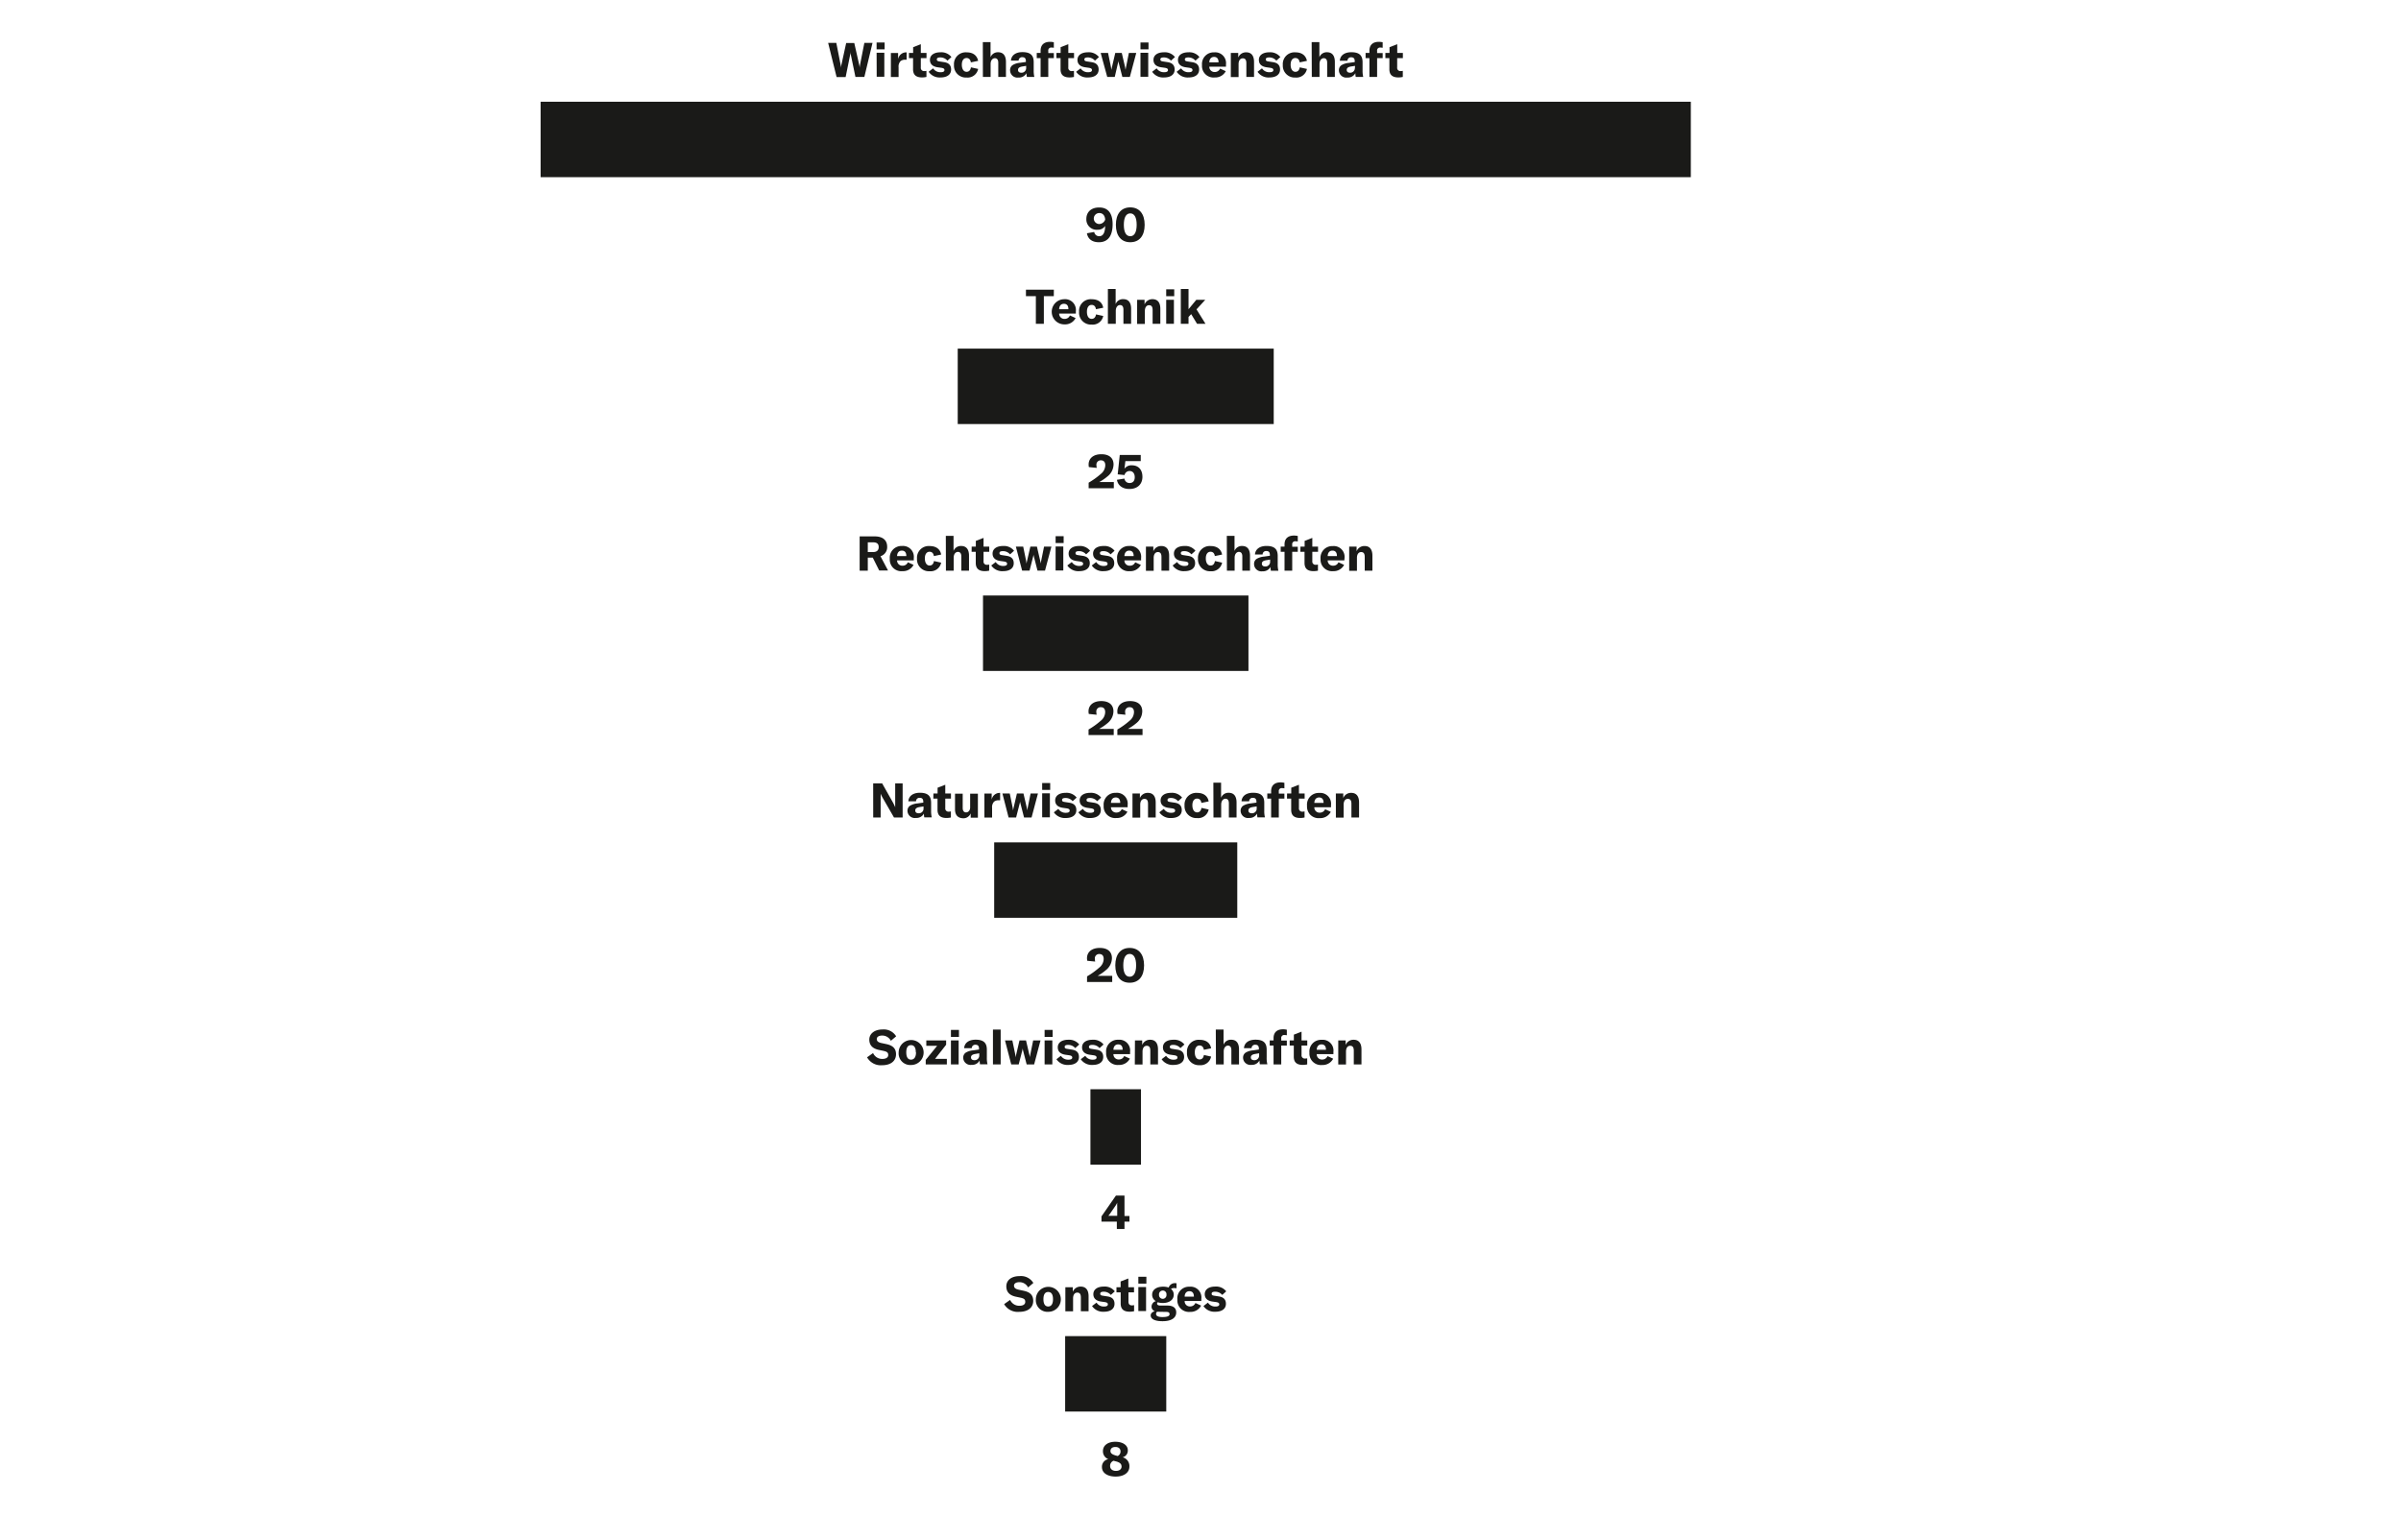 <svg xmlns="http://www.w3.org/2000/svg" xmlns:xlink="http://www.w3.org/1999/xlink" viewBox="0 0 700 449"><defs><style>.cls-1{fill:none;}.cls-2{fill:#1a1a18;}.cls-3{clip-path:url(#clip-path);}</style><clipPath id="clip-path"><rect class="cls-1" x="157.61" y="-2.76" width="335.34" height="438.54"/></clipPath></defs><g id="info"><path class="cls-2" d="M241.44,12.5h2.38L245.1,19a6.29,6.29,0,0,1,.08.82h0a5.16,5.16,0,0,1,.11-.82l1.41-6.46h2.36L250.52,19a4.22,4.22,0,0,1,.11.82h0a6.4,6.4,0,0,1,.09-.82L252,12.5h2.38L252,22.44H249.4L248,15.69A7.25,7.25,0,0,1,248,15h0a5,5,0,0,1-.09.73l-1.37,6.75h-2.63Z"/><path class="cls-2" d="M255.57,12.39h2.34v2h-2.34Zm0,3h2.25v7H255.6Z"/><path class="cls-2" d="M264.18,15.27h.14v2.15a2.75,2.75,0,0,0-.42,0,2,2,0,0,0-1.36.42,2.3,2.3,0,0,0-.56,1.77v2.85h-2.25v-7h2.11v1.81A2.37,2.37,0,0,1,264.18,15.27Z"/><path class="cls-2" d="M265,15.44h1.22V13.76l2.24-.87v2.55h1.66v1.5h-1.66v2.73a.93.93,0,0,0,1,1.06,2.51,2.51,0,0,0,.64-.07v1.78a6.29,6.29,0,0,1-1.27.14c-1.86,0-2.63-.85-2.63-2.38V16.94H265Z"/><path class="cls-2" d="M270.74,20.93l1.31-1a2.46,2.46,0,0,0,2.21,1.13c.73,0,1.09-.22,1.09-.61s-.22-.58-1-.69l-1-.14c-1.51-.22-2.23-1-2.23-2.16,0-1.35,1.15-2.21,3.08-2.21a3.72,3.72,0,0,1,3.18,1.39l-1.16,1.05a2.69,2.69,0,0,0-2.09-.94c-.67,0-1,.18-1,.57s.21.52.83.61l1.25.19c1.49.21,2.08,1,2.08,2.16,0,1.43-1.13,2.31-3.09,2.31A3.87,3.87,0,0,1,270.74,20.93Z"/><path class="cls-2" d="M278.13,18.94a3.42,3.42,0,0,1,3.72-3.67c1.83,0,3,.9,3.32,2.48l-2.12.44c-.12-.83-.57-1.27-1.26-1.27-.85,0-1.37.73-1.37,1.95s.5,2.07,1.38,2.07c.7,0,1.14-.46,1.27-1.3l2.1.46a3.11,3.11,0,0,1-3.35,2.51A3.46,3.46,0,0,1,278.13,18.94Z"/><path class="cls-2" d="M286.54,12.29h2.25v4.4A2.26,2.26,0,0,1,291,15.24c1.51,0,2.28,1,2.28,2.85v4.35h-2.24V18.31c0-.89-.35-1.34-1-1.34s-1.23.6-1.23,1.71v3.76h-2.25Z"/><path class="cls-2" d="M294.49,20.54A1.72,1.72,0,0,1,295.2,19a4.8,4.8,0,0,1,2.2-.69l1.69-.24v-.24c0-.8-.33-1.15-1-1.15a1,1,0,0,0-1.12,1h-2.23c.11-1.55,1.37-2.48,3.36-2.48,2.26,0,3.27.88,3.27,2.9V20.5a7.91,7.91,0,0,0,.19,1.94h-2.18a7.26,7.26,0,0,1-.12-1.1,2.44,2.44,0,0,1-2.33,1.27A2.13,2.13,0,0,1,294.49,20.54Zm4.68-.77v-.56L298,19.4c-.83.16-1.2.45-1.2,1s.39.81,1,.81A1.35,1.35,0,0,0,299.17,19.77Z"/><path class="cls-2" d="M307.24,16.94h-1.62v5.5h-2.24v-5.5h-1.12v-1.5h1.12v-.66c0-1.67,1-2.58,2.74-2.58a5.05,5.05,0,0,1,1.12.13v1.61a4.24,4.24,0,0,0-.68-.07.85.85,0,0,0-.94,1v.6h1.62Z"/><path class="cls-2" d="M308,15.44h1.22V13.76l2.24-.87v2.55h1.67v1.5h-1.67v2.73a.93.93,0,0,0,1,1.06,2.54,2.54,0,0,0,.65-.07v1.78a6.31,6.31,0,0,1-1.28.14c-1.86,0-2.63-.85-2.63-2.38V16.94H308Z"/><path class="cls-2" d="M313.75,20.93l1.3-1a2.48,2.48,0,0,0,2.22,1.13c.72,0,1.09-.22,1.09-.61s-.23-.58-1-.69l-1-.14c-1.52-.22-2.23-1-2.23-2.16,0-1.35,1.15-2.21,3.08-2.21a3.73,3.73,0,0,1,3.18,1.39l-1.16,1.05a2.69,2.69,0,0,0-2.09-.94c-.67,0-1,.18-1,.57s.21.52.83.61l1.24.19c1.5.21,2.09,1,2.09,2.16,0,1.43-1.14,2.31-3.1,2.31A3.84,3.84,0,0,1,313.75,20.93Z"/><path class="cls-2" d="M320.9,15.44h2.15l.88,4.29c0,.19.07.43.1.67h0a4,4,0,0,1,.12-.67l1-4.29h1.9l1,4.29c0,.19.08.43.11.67h0a5.62,5.62,0,0,1,.1-.67l.86-4.29h2.15l-1.87,7h-2.18l-1.07-4.13a3.13,3.13,0,0,1-.09-.59h0c0,.17-.06.41-.1.59L325,22.44h-2.19Z"/><path class="cls-2" d="M332.5,12.39h2.34v2H332.5Zm0,3h2.26v7h-2.26Z"/><path class="cls-2" d="M335.91,20.93l1.3-1a2.49,2.49,0,0,0,2.22,1.13c.73,0,1.09-.22,1.09-.61s-.22-.58-1-.69l-1-.14c-1.52-.22-2.23-1-2.23-2.16,0-1.35,1.15-2.21,3.08-2.21a3.72,3.72,0,0,1,3.18,1.39l-1.16,1.05a2.69,2.69,0,0,0-2.09-.94c-.67,0-1,.18-1,.57s.21.52.83.61l1.24.19c1.5.21,2.09,1,2.09,2.16,0,1.43-1.13,2.31-3.09,2.31A3.85,3.85,0,0,1,335.91,20.93Z"/><path class="cls-2" d="M343.05,20.93l1.3-1a2.48,2.48,0,0,0,2.22,1.13c.73,0,1.09-.22,1.09-.61s-.22-.58-1-.69l-1-.14c-1.52-.22-2.23-1-2.23-2.16,0-1.35,1.15-2.21,3.08-2.21a3.72,3.72,0,0,1,3.18,1.39l-1.16,1.05a2.69,2.69,0,0,0-2.09-.94c-.67,0-1,.18-1,.57s.21.52.83.61l1.24.19c1.5.21,2.09,1,2.09,2.16,0,1.43-1.13,2.31-3.09,2.31A3.85,3.85,0,0,1,343.05,20.93Z"/><path class="cls-2" d="M357.43,19.45h-4.86A1.51,1.51,0,0,0,354.18,21a1.63,1.63,0,0,0,1.53-1l1.65.76a3.43,3.43,0,0,1-3.2,1.83,3.36,3.36,0,0,1-3.72-3.6A3.4,3.4,0,0,1,354,15.27a3.15,3.15,0,0,1,3.43,3.5Zm-2.17-1.32c0-1-.46-1.53-1.3-1.53s-1.36.59-1.39,1.59h2.69Z"/><path class="cls-2" d="M358.84,15.44H361v1.34a2.42,2.42,0,0,1,2.33-1.52c1.51,0,2.28,1,2.28,2.84v4.34h-2.24v-4c0-1-.34-1.43-1.05-1.43s-1.22.6-1.22,1.68v3.78h-2.26Z"/><path class="cls-2" d="M366.63,20.93l1.3-1a2.47,2.47,0,0,0,2.21,1.13c.73,0,1.1-.22,1.1-.61s-.23-.58-1-.69l-1-.14c-1.51-.22-2.22-1-2.22-2.16,0-1.35,1.14-2.21,3.08-2.21a3.74,3.74,0,0,1,3.18,1.39l-1.17,1.05a2.66,2.66,0,0,0-2.08-.94c-.67,0-1,.18-1,.57s.21.52.82.61l1.25.19c1.5.21,2.09,1,2.09,2.16,0,1.43-1.14,2.31-3.1,2.31A3.84,3.84,0,0,1,366.63,20.93Z"/><path class="cls-2" d="M374,18.94a3.41,3.41,0,0,1,3.71-3.67c1.83,0,3,.9,3.32,2.48l-2.12.44c-.12-.83-.57-1.27-1.26-1.27-.85,0-1.37.73-1.37,1.95s.5,2.07,1.39,2.07c.7,0,1.13-.46,1.26-1.3l2.1.46a3.11,3.11,0,0,1-3.35,2.51A3.46,3.46,0,0,1,374,18.94Z"/><path class="cls-2" d="M382.41,12.29h2.25v4.4a2.27,2.27,0,0,1,2.23-1.45c1.51,0,2.28,1,2.28,2.85v4.35h-2.24V18.31c0-.89-.35-1.34-1-1.34s-1.23.6-1.23,1.71v3.76h-2.25Z"/><path class="cls-2" d="M390.36,20.54a1.74,1.74,0,0,1,.71-1.51,4.84,4.84,0,0,1,2.2-.69l1.7-.24v-.24c0-.8-.34-1.15-1-1.15a1,1,0,0,0-1.12,1h-2.23c.11-1.55,1.37-2.48,3.36-2.48,2.26,0,3.27.88,3.27,2.9V20.5a7.91,7.91,0,0,0,.19,1.94h-2.18a6.21,6.21,0,0,1-.11-1.1,2.46,2.46,0,0,1-2.34,1.27A2.13,2.13,0,0,1,390.36,20.54Zm4.68-.77v-.56l-1.21.19c-.83.16-1.2.45-1.2,1s.39.81,1,.81A1.35,1.35,0,0,0,395,19.77Z"/><path class="cls-2" d="M403.11,16.94h-1.62v5.5h-2.24v-5.5h-1.12v-1.5h1.12v-.66c0-1.67,1-2.58,2.74-2.58a5.05,5.05,0,0,1,1.12.13v1.61a4.13,4.13,0,0,0-.68-.07.85.85,0,0,0-.94,1v.6h1.62Z"/><path class="cls-2" d="M403.9,15.44h1.21V13.76l2.25-.87v2.55H409v1.5h-1.66v2.73a.93.93,0,0,0,1,1.06,2.51,2.51,0,0,0,.64-.07v1.78a6.29,6.29,0,0,1-1.27.14c-1.87,0-2.64-.85-2.64-2.38V16.94H403.9Z"/><rect class="cls-2" x="157.61" y="29.67" width="335.34" height="22"/><rect class="cls-2" x="279.22" y="101.67" width="92.13" height="22"/><rect class="cls-2" x="286.59" y="173.67" width="77.39" height="22"/><rect class="cls-2" x="310.54" y="389.66" width="29.48" height="22"/><path class="cls-2" d="M307.23,86.37h-2.9v8.07H302V86.37h-2.89V84.49h8.14Z"/><path class="cls-2" d="M313.66,91.44h-4.87A1.52,1.52,0,0,0,310.41,93a1.62,1.62,0,0,0,1.52-1l1.66.76a3.43,3.43,0,0,1-3.21,1.84,3.67,3.67,0,0,1-.16-7.34,3.15,3.15,0,0,1,3.44,3.5Zm-2.18-1.32c0-1-.46-1.52-1.3-1.52s-1.36.58-1.39,1.58h2.69Z"/><path class="cls-2" d="M314.6,90.94a3.41,3.41,0,0,1,3.72-3.67c1.83,0,3.05.89,3.32,2.48l-2.12.43c-.12-.83-.57-1.26-1.26-1.26-.85,0-1.37.73-1.37,2s.5,2.07,1.38,2.07c.7,0,1.14-.46,1.27-1.3l2.1.46a3.11,3.11,0,0,1-3.35,2.51A3.47,3.47,0,0,1,314.6,90.94Z"/><path class="cls-2" d="M323,84.28h2.26v4.4a2.26,2.26,0,0,1,2.23-1.44c1.51,0,2.28,1,2.28,2.84v4.36h-2.24V90.31c0-.9-.35-1.35-1-1.35s-1.23.6-1.23,1.71v3.77H323Z"/><path class="cls-2" d="M331.53,87.43h2.16v1.35A2.43,2.43,0,0,1,336,87.25c1.52,0,2.29,1,2.29,2.84v4.35h-2.25v-4c0-1-.33-1.43-1.05-1.43s-1.21.61-1.21,1.69v3.78h-2.26Z"/><path class="cls-2" d="M340,84.38h2.34v2H340Zm0,3.05h2.25v7h-2.25Z"/><path class="cls-2" d="M347.28,91.61l-.77.82v2h-2.25V84.28h2.25v5.9l2.27-2.75h2.61l-2.55,2.79,2.62,4.22H349Z"/><path class="cls-2" d="M254.45,162.62H253v3.81h-2.37v-10H255c2.52,0,3.65,1.23,3.65,3.05a2.76,2.76,0,0,1-1.95,2.74l2.2,4.16h-2.57ZM253,161h1.53c1.15,0,1.65-.56,1.65-1.46s-.49-1.38-1.65-1.38H253Z"/><path class="cls-2" d="M266.41,163.43h-4.87a1.52,1.52,0,0,0,1.62,1.55,1.61,1.61,0,0,0,1.52-1l1.66.76a3.43,3.43,0,0,1-3.21,1.83,3.36,3.36,0,0,1-3.71-3.6,3.4,3.4,0,0,1,3.55-3.74,3.16,3.16,0,0,1,3.44,3.51Zm-2.18-1.32c0-1-.46-1.53-1.3-1.53s-1.36.59-1.39,1.59h2.69Z"/><path class="cls-2" d="M267.35,162.92a3.42,3.42,0,0,1,3.72-3.67c1.83,0,3.05.9,3.32,2.48l-2.12.44c-.12-.83-.57-1.26-1.26-1.26-.85,0-1.37.72-1.37,1.94s.5,2.08,1.38,2.08c.7,0,1.14-.47,1.27-1.31l2.1.47a3.11,3.11,0,0,1-3.35,2.5A3.46,3.46,0,0,1,267.35,162.92Z"/><path class="cls-2" d="M275.75,156.27H278v4.4a2.26,2.26,0,0,1,2.23-1.44c1.51,0,2.28,1,2.28,2.84v4.36h-2.24v-4.14c0-.89-.35-1.34-1-1.34s-1.23.6-1.23,1.71v3.77h-2.26Z"/><path class="cls-2" d="M283.29,159.42h1.21v-1.68l2.25-.87v2.55h1.66v1.5h-1.66v2.73a.93.93,0,0,0,1,1.07,3.06,3.06,0,0,0,.64-.07v1.78a7.1,7.1,0,0,1-1.27.14c-1.86,0-2.64-.86-2.64-2.39v-3.26h-1.21Z"/><path class="cls-2" d="M289,164.91l1.3-1a2.49,2.49,0,0,0,2.22,1.14c.73,0,1.09-.23,1.09-.62s-.22-.57-1-.69l-1-.14c-1.52-.22-2.23-1-2.23-2.15,0-1.36,1.15-2.22,3.08-2.22a3.72,3.72,0,0,1,3.18,1.39l-1.16,1.05a2.69,2.69,0,0,0-2.09-.94c-.67,0-1,.18-1,.58s.21.52.83.6l1.24.19c1.5.22,2.09,1,2.09,2.16,0,1.43-1.13,2.31-3.09,2.31A3.85,3.85,0,0,1,289,164.91Z"/><path class="cls-2" d="M296.17,159.42h2.14l.88,4.29c0,.19.07.43.1.67h0a4.07,4.07,0,0,1,.11-.67l1-4.29h1.91l1,4.29c0,.19.08.43.11.67h0c0-.24.06-.48.1-.67l.87-4.29h2.14l-1.86,7h-2.19l-1.06-4.14a2.52,2.52,0,0,1-.1-.58h0a4.41,4.41,0,0,1-.1.58l-1.06,4.14H298Z"/><path class="cls-2" d="M307.76,156.37h2.34v2h-2.34Zm0,3H310v7h-2.25Z"/><path class="cls-2" d="M311.17,164.91l1.31-1a2.47,2.47,0,0,0,2.21,1.14c.73,0,1.09-.23,1.09-.62s-.22-.57-1-.69l-1-.14c-1.51-.22-2.23-1-2.23-2.15,0-1.36,1.15-2.22,3.08-2.22a3.72,3.72,0,0,1,3.18,1.39l-1.16,1.05a2.69,2.69,0,0,0-2.09-.94c-.67,0-1,.18-1,.58s.21.52.83.6l1.25.19c1.5.22,2.08,1,2.08,2.16,0,1.43-1.13,2.31-3.09,2.31A3.87,3.87,0,0,1,311.17,164.91Z"/><path class="cls-2" d="M318.3,164.91l1.3-1a2.49,2.49,0,0,0,2.22,1.14c.72,0,1.09-.23,1.09-.62s-.23-.57-1-.69l-1-.14c-1.52-.22-2.23-1-2.23-2.15,0-1.36,1.15-2.22,3.08-2.22a3.73,3.73,0,0,1,3.18,1.39l-1.16,1.05a2.69,2.69,0,0,0-2.09-.94c-.67,0-1,.18-1,.58s.21.52.83.6l1.24.19c1.5.22,2.09,1,2.09,2.16,0,1.43-1.14,2.31-3.1,2.31A3.84,3.84,0,0,1,318.3,164.91Z"/><path class="cls-2" d="M332.68,163.43h-4.86a1.5,1.5,0,0,0,1.61,1.55,1.61,1.61,0,0,0,1.53-1l1.65.76a3.42,3.42,0,0,1-3.21,1.83,3.36,3.36,0,0,1-3.71-3.6,3.4,3.4,0,0,1,3.56-3.74,3.15,3.15,0,0,1,3.43,3.51Zm-2.17-1.32c0-1-.46-1.53-1.3-1.53s-1.36.59-1.39,1.59h2.69Z"/><path class="cls-2" d="M334.09,159.42h2.16v1.35a2.41,2.41,0,0,1,2.32-1.53c1.52,0,2.29,1,2.29,2.84v4.35h-2.24v-4c0-1-.34-1.43-1.05-1.43s-1.22.61-1.22,1.68v3.79h-2.26Z"/><path class="cls-2" d="M341.88,164.91l1.3-1a2.47,2.47,0,0,0,2.21,1.14c.73,0,1.09-.23,1.09-.62s-.22-.57-1-.69l-1-.14c-1.51-.22-2.23-1-2.23-2.15,0-1.36,1.15-2.22,3.09-2.22a3.74,3.74,0,0,1,3.18,1.39l-1.17,1.05a2.69,2.69,0,0,0-2.08-.94c-.68,0-1,.18-1,.58s.21.52.82.6l1.25.19c1.5.22,2.09,1,2.09,2.16,0,1.43-1.14,2.31-3.1,2.31A3.84,3.84,0,0,1,341.88,164.91Z"/><path class="cls-2" d="M349.27,162.92a3.41,3.41,0,0,1,3.71-3.67c1.83,0,3,.9,3.32,2.48l-2.12.44c-.12-.83-.57-1.26-1.26-1.26-.85,0-1.37.72-1.37,1.94s.5,2.08,1.39,2.08c.7,0,1.13-.47,1.26-1.31l2.1.47a3.1,3.1,0,0,1-3.35,2.5A3.46,3.46,0,0,1,349.27,162.92Z"/><path class="cls-2" d="M357.67,156.27h2.25v4.4a2.26,2.26,0,0,1,2.23-1.44c1.51,0,2.28,1,2.28,2.84v4.36h-2.24v-4.14c0-.89-.35-1.34-1-1.34s-1.24.6-1.24,1.71v3.77h-2.25Z"/><path class="cls-2" d="M365.62,164.52a1.74,1.74,0,0,1,.71-1.51,5,5,0,0,1,2.2-.69l1.7-.24v-.23c0-.8-.34-1.15-1-1.15a1,1,0,0,0-1.12,1h-2.23c.12-1.55,1.38-2.48,3.37-2.48,2.25,0,3.26.89,3.26,2.9v2.33a7.5,7.5,0,0,0,.2,2h-2.19a6.42,6.42,0,0,1-.11-1.11,2.46,2.46,0,0,1-2.34,1.27A2.13,2.13,0,0,1,365.62,164.52Zm4.68-.77v-.56l-1.21.2c-.82.15-1.2.44-1.2,1s.39.82,1,.82A1.36,1.36,0,0,0,370.3,163.75Z"/><path class="cls-2" d="M378.36,160.92h-1.62v5.51H374.5v-5.51h-1.12v-1.5h1.12v-.66c0-1.66,1-2.57,2.74-2.57a5.06,5.06,0,0,1,1.12.12v1.61a4.25,4.25,0,0,0-.69-.07.85.85,0,0,0-.93,1v.6h1.62Z"/><path class="cls-2" d="M379.14,159.42h1.22v-1.68l2.24-.87v2.55h1.67v1.5H382.6v2.73a.94.94,0,0,0,1,1.07,3.06,3.06,0,0,0,.64-.07v1.78a7.1,7.1,0,0,1-1.27.14c-1.87,0-2.64-.86-2.64-2.39v-3.26h-1.22Z"/><path class="cls-2" d="M391.94,163.43h-4.86a1.51,1.51,0,0,0,1.61,1.55,1.61,1.61,0,0,0,1.53-1l1.65.76a3.41,3.41,0,0,1-3.2,1.83A3.36,3.36,0,0,1,385,163a3.41,3.41,0,0,1,3.56-3.74,3.15,3.15,0,0,1,3.43,3.51Zm-2.17-1.32c0-1-.46-1.53-1.3-1.53s-1.36.59-1.39,1.59h2.69Z"/><path class="cls-2" d="M393.35,159.42h2.16v1.35a2.42,2.42,0,0,1,2.33-1.53c1.51,0,2.28,1,2.28,2.84v4.35h-2.24v-4c0-1-.34-1.43-1.05-1.43s-1.22.61-1.22,1.68v3.79h-2.26Z"/><path class="cls-2" d="M254.57,228.47h2.62l3.2,5.67a12,12,0,0,1,.6,1.29h0c0-.39,0-.8,0-1.27v-5.69h2.17v9.94h-2.52l-3.3-5.73a8.27,8.27,0,0,1-.59-1.21h0c0,.4,0,.82,0,1.31v5.63h-2.17Z"/><path class="cls-2" d="M264.57,236.51a1.74,1.74,0,0,1,.71-1.51,4.89,4.89,0,0,1,2.2-.69l1.7-.24v-.24c0-.79-.34-1.15-1-1.15a1,1,0,0,0-1.12,1h-2.23c.11-1.55,1.38-2.48,3.36-2.48,2.26,0,3.27.88,3.27,2.9v2.33a7.91,7.91,0,0,0,.19,1.94h-2.18a6.21,6.21,0,0,1-.11-1.1,2.46,2.46,0,0,1-2.34,1.27A2.13,2.13,0,0,1,264.57,236.51Zm4.68-.77v-.56l-1.21.19c-.82.16-1.2.45-1.2,1s.39.81,1,.81A1.35,1.35,0,0,0,269.25,235.74Z"/><path class="cls-2" d="M272.13,231.41h1.22v-1.68l2.24-.87v2.55h1.66v1.5h-1.66v2.73a.93.93,0,0,0,1,1.07,2.43,2.43,0,0,0,.64-.08v1.78a6.14,6.14,0,0,1-1.27.14c-1.86,0-2.63-.85-2.63-2.38v-3.26h-1.22Z"/><path class="cls-2" d="M278.43,236v-4.54h2.24v4.15c0,.86.35,1.31,1,1.31s1.17-.57,1.17-1.45v-4h2.26v7H283v-1.27a2.27,2.27,0,0,1-2.19,1.44C279.13,238.58,278.43,237.59,278.43,236Z"/><path class="cls-2" d="M291.44,231.24h.14v2.15a2.75,2.75,0,0,0-.42,0,2,2,0,0,0-1.36.42,2.3,2.3,0,0,0-.56,1.77v2.85H287v-7h2.12v1.81A2.35,2.35,0,0,1,291.44,231.24Z"/><path class="cls-2" d="M292.25,231.41h2.14l.88,4.29c0,.19.07.43.1.67h0a4.07,4.07,0,0,1,.11-.67l1-4.29h1.91l1,4.29c0,.19.08.43.11.67h0c0-.24.06-.48.1-.67l.87-4.29h2.14l-1.86,7h-2.19l-1.06-4.13a2.51,2.51,0,0,1-.1-.59h0a3.17,3.17,0,0,1-.1.59l-1.06,4.13h-2.19Z"/><path class="cls-2" d="M303.84,228.36h2.34v2h-2.34Zm0,3h2.25v7h-2.25Z"/><path class="cls-2" d="M307.25,236.9l1.31-1a2.47,2.47,0,0,0,2.21,1.14c.73,0,1.09-.23,1.09-.62s-.22-.58-1-.69l-1-.14c-1.51-.22-2.23-1-2.23-2.15,0-1.36,1.15-2.22,3.08-2.22a3.72,3.72,0,0,1,3.18,1.39l-1.16,1.05a2.69,2.69,0,0,0-2.09-.94c-.67,0-1,.18-1,.58s.21.51.83.6l1.25.19c1.5.21,2.08,1,2.08,2.16,0,1.43-1.13,2.31-3.09,2.31A3.87,3.87,0,0,1,307.25,236.9Z"/><path class="cls-2" d="M314.39,236.9l1.31-1a2.47,2.47,0,0,0,2.21,1.14c.73,0,1.09-.23,1.09-.62s-.22-.58-1-.69l-1-.14c-1.51-.22-2.23-1-2.23-2.15,0-1.36,1.15-2.22,3.08-2.22a3.72,3.72,0,0,1,3.18,1.39l-1.16,1.05a2.69,2.69,0,0,0-2.09-.94c-.67,0-1,.18-1,.58s.21.51.83.6l1.25.19c1.5.21,2.08,1,2.08,2.16,0,1.43-1.13,2.31-3.09,2.31A3.87,3.87,0,0,1,314.39,236.9Z"/><path class="cls-2" d="M328.76,235.42H323.9a1.51,1.51,0,0,0,1.61,1.55,1.63,1.63,0,0,0,1.53-1l1.65.76a3.42,3.42,0,0,1-3.21,1.83,3.36,3.36,0,0,1-3.71-3.6,3.4,3.4,0,0,1,3.56-3.74,3.15,3.15,0,0,1,3.43,3.5Zm-2.17-1.32c0-1-.46-1.53-1.3-1.53s-1.36.59-1.39,1.59h2.69Z"/><path class="cls-2" d="M330.17,231.41h2.16v1.34a2.42,2.42,0,0,1,2.32-1.52c1.52,0,2.29,1,2.29,2.84v4.34H334.7v-4c0-1-.34-1.43-1.05-1.43s-1.22.6-1.22,1.68v3.78h-2.26Z"/><path class="cls-2" d="M338,236.9l1.3-1a2.47,2.47,0,0,0,2.21,1.14c.73,0,1.09-.23,1.09-.62s-.22-.58-1-.69l-1-.14c-1.51-.22-2.23-1-2.23-2.15,0-1.36,1.15-2.22,3.09-2.22a3.71,3.71,0,0,1,3.17,1.39l-1.16,1.05a2.69,2.69,0,0,0-2.09-.94c-.67,0-1,.18-1,.58s.21.51.83.6l1.25.19c1.5.21,2.08,1,2.08,2.16,0,1.43-1.13,2.31-3.09,2.31A3.84,3.84,0,0,1,338,236.9Z"/><path class="cls-2" d="M345.35,234.91a3.41,3.41,0,0,1,3.71-3.67c1.83,0,3.05.9,3.32,2.48l-2.12.44c-.12-.83-.57-1.26-1.26-1.26-.85,0-1.37.72-1.37,1.94s.5,2.08,1.39,2.08c.7,0,1.13-.47,1.26-1.31l2.1.47a3.1,3.1,0,0,1-3.35,2.5A3.46,3.46,0,0,1,345.35,234.91Z"/><path class="cls-2" d="M353.75,228.26H356v4.4a2.27,2.27,0,0,1,2.23-1.45c1.51,0,2.28,1,2.28,2.85v4.35h-2.24v-4.13c0-.89-.35-1.34-1-1.34s-1.24.6-1.24,1.71v3.76h-2.25Z"/><path class="cls-2" d="M361.7,236.51a1.74,1.74,0,0,1,.71-1.51,4.89,4.89,0,0,1,2.2-.69l1.7-.24v-.24c0-.79-.34-1.15-1-1.15a1,1,0,0,0-1.12,1h-2.23c.12-1.55,1.38-2.48,3.37-2.48,2.25,0,3.26.88,3.26,2.9v2.33a7.37,7.37,0,0,0,.2,1.94h-2.19a6.21,6.21,0,0,1-.11-1.1,2.46,2.46,0,0,1-2.34,1.27A2.13,2.13,0,0,1,361.7,236.51Zm4.68-.77v-.56l-1.21.19c-.82.16-1.2.45-1.2,1s.39.81,1,.81A1.35,1.35,0,0,0,366.38,235.74Z"/><path class="cls-2" d="M374.46,232.91h-1.63v5.5h-2.24v-5.5h-1.12v-1.5h1.12v-.66c0-1.67,1-2.58,2.74-2.58a5.07,5.07,0,0,1,1.13.13v1.61a4.36,4.36,0,0,0-.69-.07.85.85,0,0,0-.94,1v.6h1.63Z"/><path class="cls-2" d="M375.24,231.41h1.22v-1.68l2.24-.87v2.55h1.66v1.5H378.7v2.73a.93.93,0,0,0,1,1.07,2.43,2.43,0,0,0,.64-.08v1.78a6.14,6.14,0,0,1-1.27.14c-1.86,0-2.63-.85-2.63-2.38v-3.26h-1.22Z"/><path class="cls-2" d="M388.05,235.42h-4.86A1.5,1.5,0,0,0,384.8,237a1.64,1.64,0,0,0,1.53-1l1.65.76a3.42,3.42,0,0,1-3.21,1.83,3.36,3.36,0,0,1-3.71-3.6,3.4,3.4,0,0,1,3.56-3.74,3.15,3.15,0,0,1,3.43,3.5Zm-2.17-1.32c0-1-.46-1.53-1.3-1.53s-1.36.59-1.39,1.59h2.69Z"/><path class="cls-2" d="M389.46,231.41h2.16v1.34a2.42,2.42,0,0,1,2.32-1.52c1.52,0,2.29,1,2.29,2.84v4.34H394v-4c0-1-.34-1.43-1.06-1.43s-1.21.6-1.21,1.68v3.78h-2.26Z"/><path class="cls-2" d="M292.75,380.33l1.75-1.23a2.89,2.89,0,0,0,2.7,1.71c1,0,1.71-.35,1.71-1.14s-.43-1-1.44-1.23l-1.33-.28c-1.74-.38-2.75-1.32-2.75-3,0-1.82,1.49-3,3.88-3a4.2,4.2,0,0,1,4,2l-1.54,1.3a2.78,2.78,0,0,0-2.56-1.53c-.94,0-1.54.39-1.54,1s.39,1,1.44,1.21l1.44.31c1.77.39,2.72,1.23,2.72,2.94,0,1.89-1.46,3.19-4.06,3.19A4.58,4.58,0,0,1,292.75,380.33Z"/><path class="cls-2" d="M302,378.89a3.64,3.64,0,1,1,3.63,3.68A3.39,3.39,0,0,1,302,378.89Zm5,0c0-1.44-.52-2.1-1.4-2.1s-1.39.66-1.39,2.1.52,2.13,1.39,2.13S307,380.32,307,378.89Z"/><path class="cls-2" d="M310.6,375.4h2.16v1.35a2.41,2.41,0,0,1,2.32-1.53c1.51,0,2.29,1,2.29,2.84v4.34h-2.25v-4c0-1-.33-1.43-1.05-1.43s-1.22.6-1.22,1.68v3.78H310.6Z"/><path class="cls-2" d="M318.38,380.89l1.31-1a2.47,2.47,0,0,0,2.21,1.14c.73,0,1.09-.23,1.09-.62s-.22-.58-1-.69l-1-.14c-1.51-.22-2.23-1-2.23-2.15,0-1.36,1.15-2.22,3.08-2.22a3.72,3.72,0,0,1,3.18,1.39l-1.16,1.05a2.69,2.69,0,0,0-2.09-.94c-.67,0-1,.18-1,.58s.21.51.83.6l1.25.19c1.5.21,2.08,1,2.08,2.16,0,1.43-1.13,2.31-3.09,2.31A3.87,3.87,0,0,1,318.38,380.89Z"/><path class="cls-2" d="M325.5,375.4h1.21v-1.68l2.25-.87v2.55h1.66v1.5H329v2.73c0,.7.34,1.07,1,1.07a2.49,2.49,0,0,0,.64-.08v1.78a6.29,6.29,0,0,1-1.27.14c-1.87,0-2.64-.85-2.64-2.38V376.9H325.5Z"/><path class="cls-2" d="M331.88,372.35h2.34v2h-2.34Zm0,3h2.25v7h-2.25Z"/><path class="cls-2" d="M342.3,375.65a1.53,1.53,0,0,0-.91.25,2.07,2.07,0,0,1,.81,1.67C342.2,379,341,380,339,380a4.57,4.57,0,0,1-1.45-.21.43.43,0,0,0-.21.38c0,.35.3.58,1,.58h2c1.71,0,2.58.71,2.58,2,0,1.6-1.4,2.56-4,2.56-2.32,0-3.44-.68-3.44-1.68,0-.56.41-1,1.2-1.26a1.34,1.34,0,0,1-.95-1.31,1.67,1.67,0,0,1,1.26-1.6,2.11,2.11,0,0,1-1.09-1.88c0-1.41,1.23-2.34,3.21-2.34a4.9,4.9,0,0,1,1.61.25,1.9,1.9,0,0,1,2-1.27h.29v1.5A3.68,3.68,0,0,0,342.3,375.65Zm-4.47,6.91c-.18,0-.35,0-.5,0a.85.85,0,0,0-.28.66c0,.61.71.88,1.87.88,1.46,0,2.06-.32,2.06-.82s-.31-.68-.94-.68Zm2.25-5a1.07,1.07,0,0,0-1.07-1.19,1.09,1.09,0,0,0-1.1,1.19,1.11,1.11,0,0,0,1.1,1.23A1.1,1.1,0,0,0,340.08,377.57Z"/><path class="cls-2" d="M350.24,379.41h-4.86A1.5,1.5,0,0,0,347,381a1.62,1.62,0,0,0,1.52-1l1.66.76a3.42,3.42,0,0,1-3.21,1.83,3.36,3.36,0,0,1-3.71-3.6,3.39,3.39,0,0,1,3.55-3.74,3.15,3.15,0,0,1,3.44,3.5Zm-2.17-1.32c0-1-.47-1.53-1.31-1.53s-1.36.59-1.38,1.59h2.69Z"/><path class="cls-2" d="M350.86,380.89l1.31-1a2.47,2.47,0,0,0,2.21,1.14c.73,0,1.09-.23,1.09-.62s-.22-.58-1-.69l-1-.14c-1.51-.22-2.23-1-2.23-2.15,0-1.36,1.15-2.22,3.08-2.22a3.72,3.72,0,0,1,3.18,1.39l-1.16,1.05a2.69,2.69,0,0,0-2.09-.94c-.67,0-1,.18-1,.58s.21.51.83.6l1.25.19c1.49.21,2.08,1,2.08,2.16,0,1.43-1.13,2.31-3.09,2.31A3.87,3.87,0,0,1,350.86,380.89Z"/><path class="cls-2" d="M324.38,65.4c0,3.23-1.25,5.24-4,5.24-1.93,0-3.21-.91-3.49-2.61l2.13-.38a1.43,1.43,0,0,0,1.47,1.24c1.14,0,1.7-1.11,1.71-3A2.46,2.46,0,0,1,320,67a3,3,0,0,1-3.28-3.15c0-2,1.41-3.34,3.7-3.34C323,60.48,324.38,62.15,324.38,65.4Zm-2.17-1.35c-.06-1-.56-1.92-1.72-1.92a1.6,1.6,0,0,0,0,3.2A1.91,1.91,0,0,0,322.21,64.05Z"/><path class="cls-2" d="M325.33,65.57c0-3.21,1.55-5.09,4.19-5.09s4.2,1.88,4.2,5.09-1.56,5.07-4.2,5.07S325.33,68.76,325.33,65.57Zm6.06,0c0-2.19-.67-3.34-1.87-3.34s-1.87,1.15-1.87,3.34.68,3.32,1.87,3.32S331.39,67.74,331.39,65.57Z"/><path class="cls-2" d="M317.39,140.76a21.85,21.85,0,0,0,3.52-2.52,3.31,3.31,0,0,0,1.33-2.56c0-.93-.45-1.43-1.26-1.43a1.25,1.25,0,0,0-1.32,1.4,4.15,4.15,0,0,0,.1.8l-2.3-.23a3.25,3.25,0,0,1-.08-.75c0-1.82,1.42-3,3.71-3s3.56,1.11,3.56,3a4.52,4.52,0,0,1-1.76,3.46,13.72,13.72,0,0,1-2.42,1.65h4.26v1.8h-7.34Z"/><path class="cls-2" d="M325.64,139.92l2.19-.35a1.45,1.45,0,0,0,1.48,1.29c1,0,1.52-.63,1.52-1.69s-.54-1.8-1.48-1.8a1.46,1.46,0,0,0-1.49,1.17l-2-.2.6-5.66h6.12v1.79H328.1l-.27,2.23a2.48,2.48,0,0,1,2.15-1c1.93,0,3.09,1.28,3.09,3.37s-1.41,3.53-3.75,3.53C327.3,142.63,325.92,141.6,325.64,139.92Z"/><path class="cls-2" d="M317.36,212.75a21.85,21.85,0,0,0,3.52-2.52,3.31,3.31,0,0,0,1.33-2.56c0-.93-.45-1.43-1.26-1.43a1.25,1.25,0,0,0-1.32,1.4,4.15,4.15,0,0,0,.1.8l-2.3-.23a4,4,0,0,1-.08-.75c0-1.82,1.43-3,3.71-3s3.56,1.11,3.56,3a4.54,4.54,0,0,1-1.75,3.46,14.22,14.22,0,0,1-2.43,1.65h4.26v1.79h-7.34Z"/><path class="cls-2" d="M325.76,212.75a21.85,21.85,0,0,0,3.52-2.52,3.31,3.31,0,0,0,1.33-2.56c0-.93-.45-1.43-1.26-1.43a1.25,1.25,0,0,0-1.32,1.4,4.15,4.15,0,0,0,.1.8l-2.3-.23a4,4,0,0,1-.08-.75c0-1.82,1.43-3,3.71-3s3.56,1.11,3.56,3a4.54,4.54,0,0,1-1.75,3.46,14.22,14.22,0,0,1-2.43,1.65h4.26v1.79h-7.34Z"/><path class="cls-2" d="M316.93,284.74a21.71,21.71,0,0,0,3.51-2.52,3.28,3.28,0,0,0,1.33-2.56c0-.93-.44-1.43-1.26-1.43a1.25,1.25,0,0,0-1.31,1.4,5,5,0,0,0,.09.8L317,280.2a3.33,3.33,0,0,1-.09-.75c0-1.83,1.43-3,3.72-3s3.55,1.1,3.55,3a4.5,4.5,0,0,1-1.75,3.46A14.28,14.28,0,0,1,320,284.6h4.26v1.79h-7.34Z"/><path class="cls-2" d="M325.16,281.53c0-3.21,1.55-5.08,4.19-5.08s4.2,1.87,4.2,5.08-1.55,5.07-4.2,5.07S325.16,284.73,325.16,281.53Zm6.07,0c0-2.18-.68-3.33-1.88-3.33s-1.86,1.15-1.86,3.33.67,3.32,1.86,3.32S331.23,283.7,331.23,281.53Z"/><g class="cls-3"><path class="cls-2" d="M329.27,427.71c0,1.75-1.58,2.91-4,2.91s-4-1.09-4-2.74a2.24,2.24,0,0,1,1.86-2.34,2.42,2.42,0,0,1-1.57-2.37c0-1.63,1.43-2.7,3.6-2.7s3.65,1,3.65,2.48A2,2,0,0,1,327.3,425,2.63,2.63,0,0,1,329.27,427.71Zm-2.29-.06c0-.7-.48-1.15-1.57-1.44l-.76-.2a1.57,1.57,0,0,0-1,1.56c0,.84.67,1.4,1.7,1.4S327,428.45,327,427.65Zm-3.23-4.48c0,.63.47,1,1.53,1.3l.56.16a1.42,1.42,0,0,0,.84-1.36c0-.8-.56-1.28-1.48-1.28S323.75,422.43,323.75,423.17Z"/></g><rect class="cls-2" x="317.91" y="317.66" width="14.74" height="22"/><path class="cls-2" d="M252.79,308.35l1.75-1.24a2.88,2.88,0,0,0,2.71,1.71c.95,0,1.71-.35,1.71-1.13s-.44-1-1.45-1.23l-1.33-.28c-1.73-.38-2.74-1.32-2.74-3s1.48-2.95,3.88-2.95a4.2,4.2,0,0,1,3.95,2l-1.54,1.3a2.8,2.8,0,0,0-2.56-1.52c-.94,0-1.55.39-1.55,1s.4,1,1.45,1.2l1.44.31c1.76.4,2.72,1.24,2.72,2.94,0,1.9-1.46,3.2-4.06,3.2A4.58,4.58,0,0,1,252.79,308.35Z"/><path class="cls-2" d="M262,306.9a3.64,3.64,0,1,1,3.63,3.69A3.39,3.39,0,0,1,262,306.9Zm5,0c0-1.44-.52-2.1-1.4-2.1s-1.38.66-1.38,2.1.51,2.13,1.38,2.13S267.06,308.33,267.06,306.9Z"/><path class="cls-2" d="M273.22,305h-3.16v-1.58h5.78v1.27l-3.23,4.12h3.44v1.61h-6.16V309.1Z"/><path class="cls-2" d="M277.24,300.36h2.34v2.05h-2.34Zm0,3.06h2.25v7h-2.25Z"/><path class="cls-2" d="M280.82,308.51a1.75,1.75,0,0,1,.72-1.51,4.94,4.94,0,0,1,2.2-.68l1.69-.24v-.24c0-.8-.34-1.15-1-1.15a1,1,0,0,0-1.12,1h-2.22c.11-1.56,1.37-2.48,3.36-2.48,2.25,0,3.26.88,3.26,2.9v2.32a7.4,7.4,0,0,0,.2,1.95h-2.19a6.32,6.32,0,0,1-.11-1.11,2.45,2.45,0,0,1-2.34,1.28A2.14,2.14,0,0,1,280.82,308.51Zm4.68-.77v-.56l-1.2.2c-.83.15-1.21.45-1.21,1s.39.81,1,.81A1.35,1.35,0,0,0,285.5,307.74Z"/><path class="cls-2" d="M291.74,310.42h-2.25V300.26h2.25Z"/><path class="cls-2" d="M293,303.42h2.14l.89,4.28c0,.2.07.44.09.68h0a6,6,0,0,1,.11-.68l1-4.28h1.9l1,4.28a6,6,0,0,1,.12.68h0c0-.24.06-.48.1-.68l.87-4.28h2.14l-1.86,7h-2.18l-1.07-4.13a3.17,3.17,0,0,1-.1-.59h0a4.22,4.22,0,0,1-.09.59L297,310.42h-2.18Z"/><path class="cls-2" d="M304.55,300.36h2.34v2.05h-2.34Zm0,3.06h2.25v7h-2.25Z"/><path class="cls-2" d="M308,308.91l1.3-1a2.49,2.49,0,0,0,2.21,1.13c.73,0,1.1-.22,1.1-.61s-.23-.58-1-.69l-1-.14c-1.51-.23-2.22-1-2.22-2.16,0-1.36,1.14-2.21,3.08-2.21a3.76,3.76,0,0,1,3.18,1.38l-1.17,1.06a2.66,2.66,0,0,0-2.08-.94c-.67,0-1,.18-1,.57s.21.52.82.6l1.25.2c1.5.21,2.09.95,2.09,2.16,0,1.43-1.14,2.31-3.1,2.31A3.86,3.86,0,0,1,308,308.91Z"/><path class="cls-2" d="M315.09,308.91l1.31-1a2.48,2.48,0,0,0,2.21,1.13c.73,0,1.09-.22,1.09-.61s-.22-.58-1-.69l-1-.14c-1.51-.23-2.23-1-2.23-2.16,0-1.36,1.15-2.21,3.08-2.21a3.74,3.74,0,0,1,3.18,1.38l-1.16,1.06a2.69,2.69,0,0,0-2.09-.94c-.67,0-1,.18-1,.57s.21.52.83.6l1.25.2c1.5.21,2.08.95,2.08,2.16,0,1.43-1.13,2.31-3.09,2.31A3.89,3.89,0,0,1,315.09,308.91Z"/><path class="cls-2" d="M329.47,307.42h-4.86a1.52,1.52,0,0,0,1.62,1.56,1.62,1.62,0,0,0,1.52-1l1.66.75a3.44,3.44,0,0,1-3.21,1.84,3.36,3.36,0,0,1-3.71-3.6,3.39,3.39,0,0,1,3.55-3.74,3.14,3.14,0,0,1,3.43,3.5Zm-2.17-1.31c0-1-.46-1.53-1.3-1.53s-1.36.59-1.39,1.58h2.69Z"/><path class="cls-2" d="M330.89,303.42H333v1.34a2.43,2.43,0,0,1,2.33-1.53c1.51,0,2.28,1,2.28,2.85v4.34h-2.24v-4c0-1-.34-1.43-1.05-1.43s-1.22.6-1.22,1.68v3.78h-2.25Z"/><path class="cls-2" d="M338.67,308.91l1.3-1a2.5,2.5,0,0,0,2.22,1.13c.72,0,1.09-.22,1.09-.61s-.23-.58-1-.69l-1-.14c-1.52-.23-2.23-1-2.23-2.16,0-1.36,1.15-2.21,3.08-2.21a3.75,3.75,0,0,1,3.18,1.38l-1.16,1.06a2.69,2.69,0,0,0-2.09-.94c-.67,0-1,.18-1,.57s.21.52.83.6l1.24.2c1.5.21,2.09.95,2.09,2.16,0,1.43-1.14,2.31-3.1,2.31A3.86,3.86,0,0,1,338.67,308.91Z"/><path class="cls-2" d="M346.06,306.92a3.41,3.41,0,0,1,3.71-3.67c1.84,0,3.06.89,3.32,2.48l-2.11.43c-.13-.83-.58-1.26-1.26-1.26-.86,0-1.38.73-1.38,2s.51,2.07,1.39,2.07c.7,0,1.14-.46,1.26-1.3l2.1.46a3.1,3.1,0,0,1-3.34,2.51A3.46,3.46,0,0,1,346.06,306.92Z"/><path class="cls-2" d="M354.46,300.26h2.26v4.4a2.26,2.26,0,0,1,2.22-1.44c1.52,0,2.29,1,2.29,2.84v4.36H359v-4.13c0-.9-.35-1.35-1-1.35s-1.23.6-1.23,1.71v3.77h-2.26Z"/><path class="cls-2" d="M362.41,308.51a1.75,1.75,0,0,1,.72-1.51,4.94,4.94,0,0,1,2.2-.68l1.69-.24v-.24c0-.8-.33-1.15-1-1.15a1,1,0,0,0-1.13,1h-2.22c.11-1.56,1.37-2.48,3.36-2.48,2.25,0,3.26.88,3.26,2.9v2.32a7.4,7.4,0,0,0,.2,1.95h-2.19a7.45,7.45,0,0,1-.11-1.11,2.44,2.44,0,0,1-2.34,1.28A2.14,2.14,0,0,1,362.41,308.51Zm4.68-.77v-.56l-1.2.2c-.83.15-1.21.45-1.21,1s.39.81,1,.81A1.35,1.35,0,0,0,367.09,307.74Z"/><path class="cls-2" d="M375.17,304.92h-1.63v5.5H371.3v-5.5h-1.12v-1.5h1.12v-.66c0-1.67,1-2.58,2.75-2.58a4.52,4.52,0,0,1,1.12.13v1.61a4.36,4.36,0,0,0-.69-.07.85.85,0,0,0-.94,1v.61h1.63Z"/><path class="cls-2" d="M376,303.42h1.22v-1.68l2.24-.87v2.55h1.67v1.5h-1.67v2.73a.93.93,0,0,0,1,1.06,3.08,3.08,0,0,0,.65-.07v1.78a6.31,6.31,0,0,1-1.28.14c-1.86,0-2.63-.85-2.63-2.38v-3.26H376Z"/><path class="cls-2" d="M388.75,307.42h-4.86A1.5,1.5,0,0,0,385.5,309a1.63,1.63,0,0,0,1.53-1l1.65.75a3.42,3.42,0,0,1-3.21,1.84,3.36,3.36,0,0,1-3.71-3.6,3.4,3.4,0,0,1,3.56-3.74,3.14,3.14,0,0,1,3.43,3.5Zm-2.17-1.31c0-1-.46-1.53-1.3-1.53s-1.36.59-1.39,1.58h2.69Z"/><path class="cls-2" d="M390.16,303.42h2.16v1.34a2.43,2.43,0,0,1,2.32-1.53c1.52,0,2.29,1,2.29,2.85v4.34h-2.24v-4c0-1-.34-1.43-1.06-1.43s-1.21.6-1.21,1.68v3.78h-2.26Z"/><path class="cls-2" d="M327.84,356.27v2.14h-2.23v-2.14h-4.48v-1.53l4.21-6.06h2.5v5.94h1.45v1.65Zm-2.12-5.53h0a5.65,5.65,0,0,1-.57,1l-1.38,2a7,7,0,0,1-.65.84h2.6v-2.81C325.7,351.31,325.7,351.09,325.72,350.74Z"/><rect class="cls-2" x="289.85" y="245.66" width="70.87" height="22"/></g></svg>